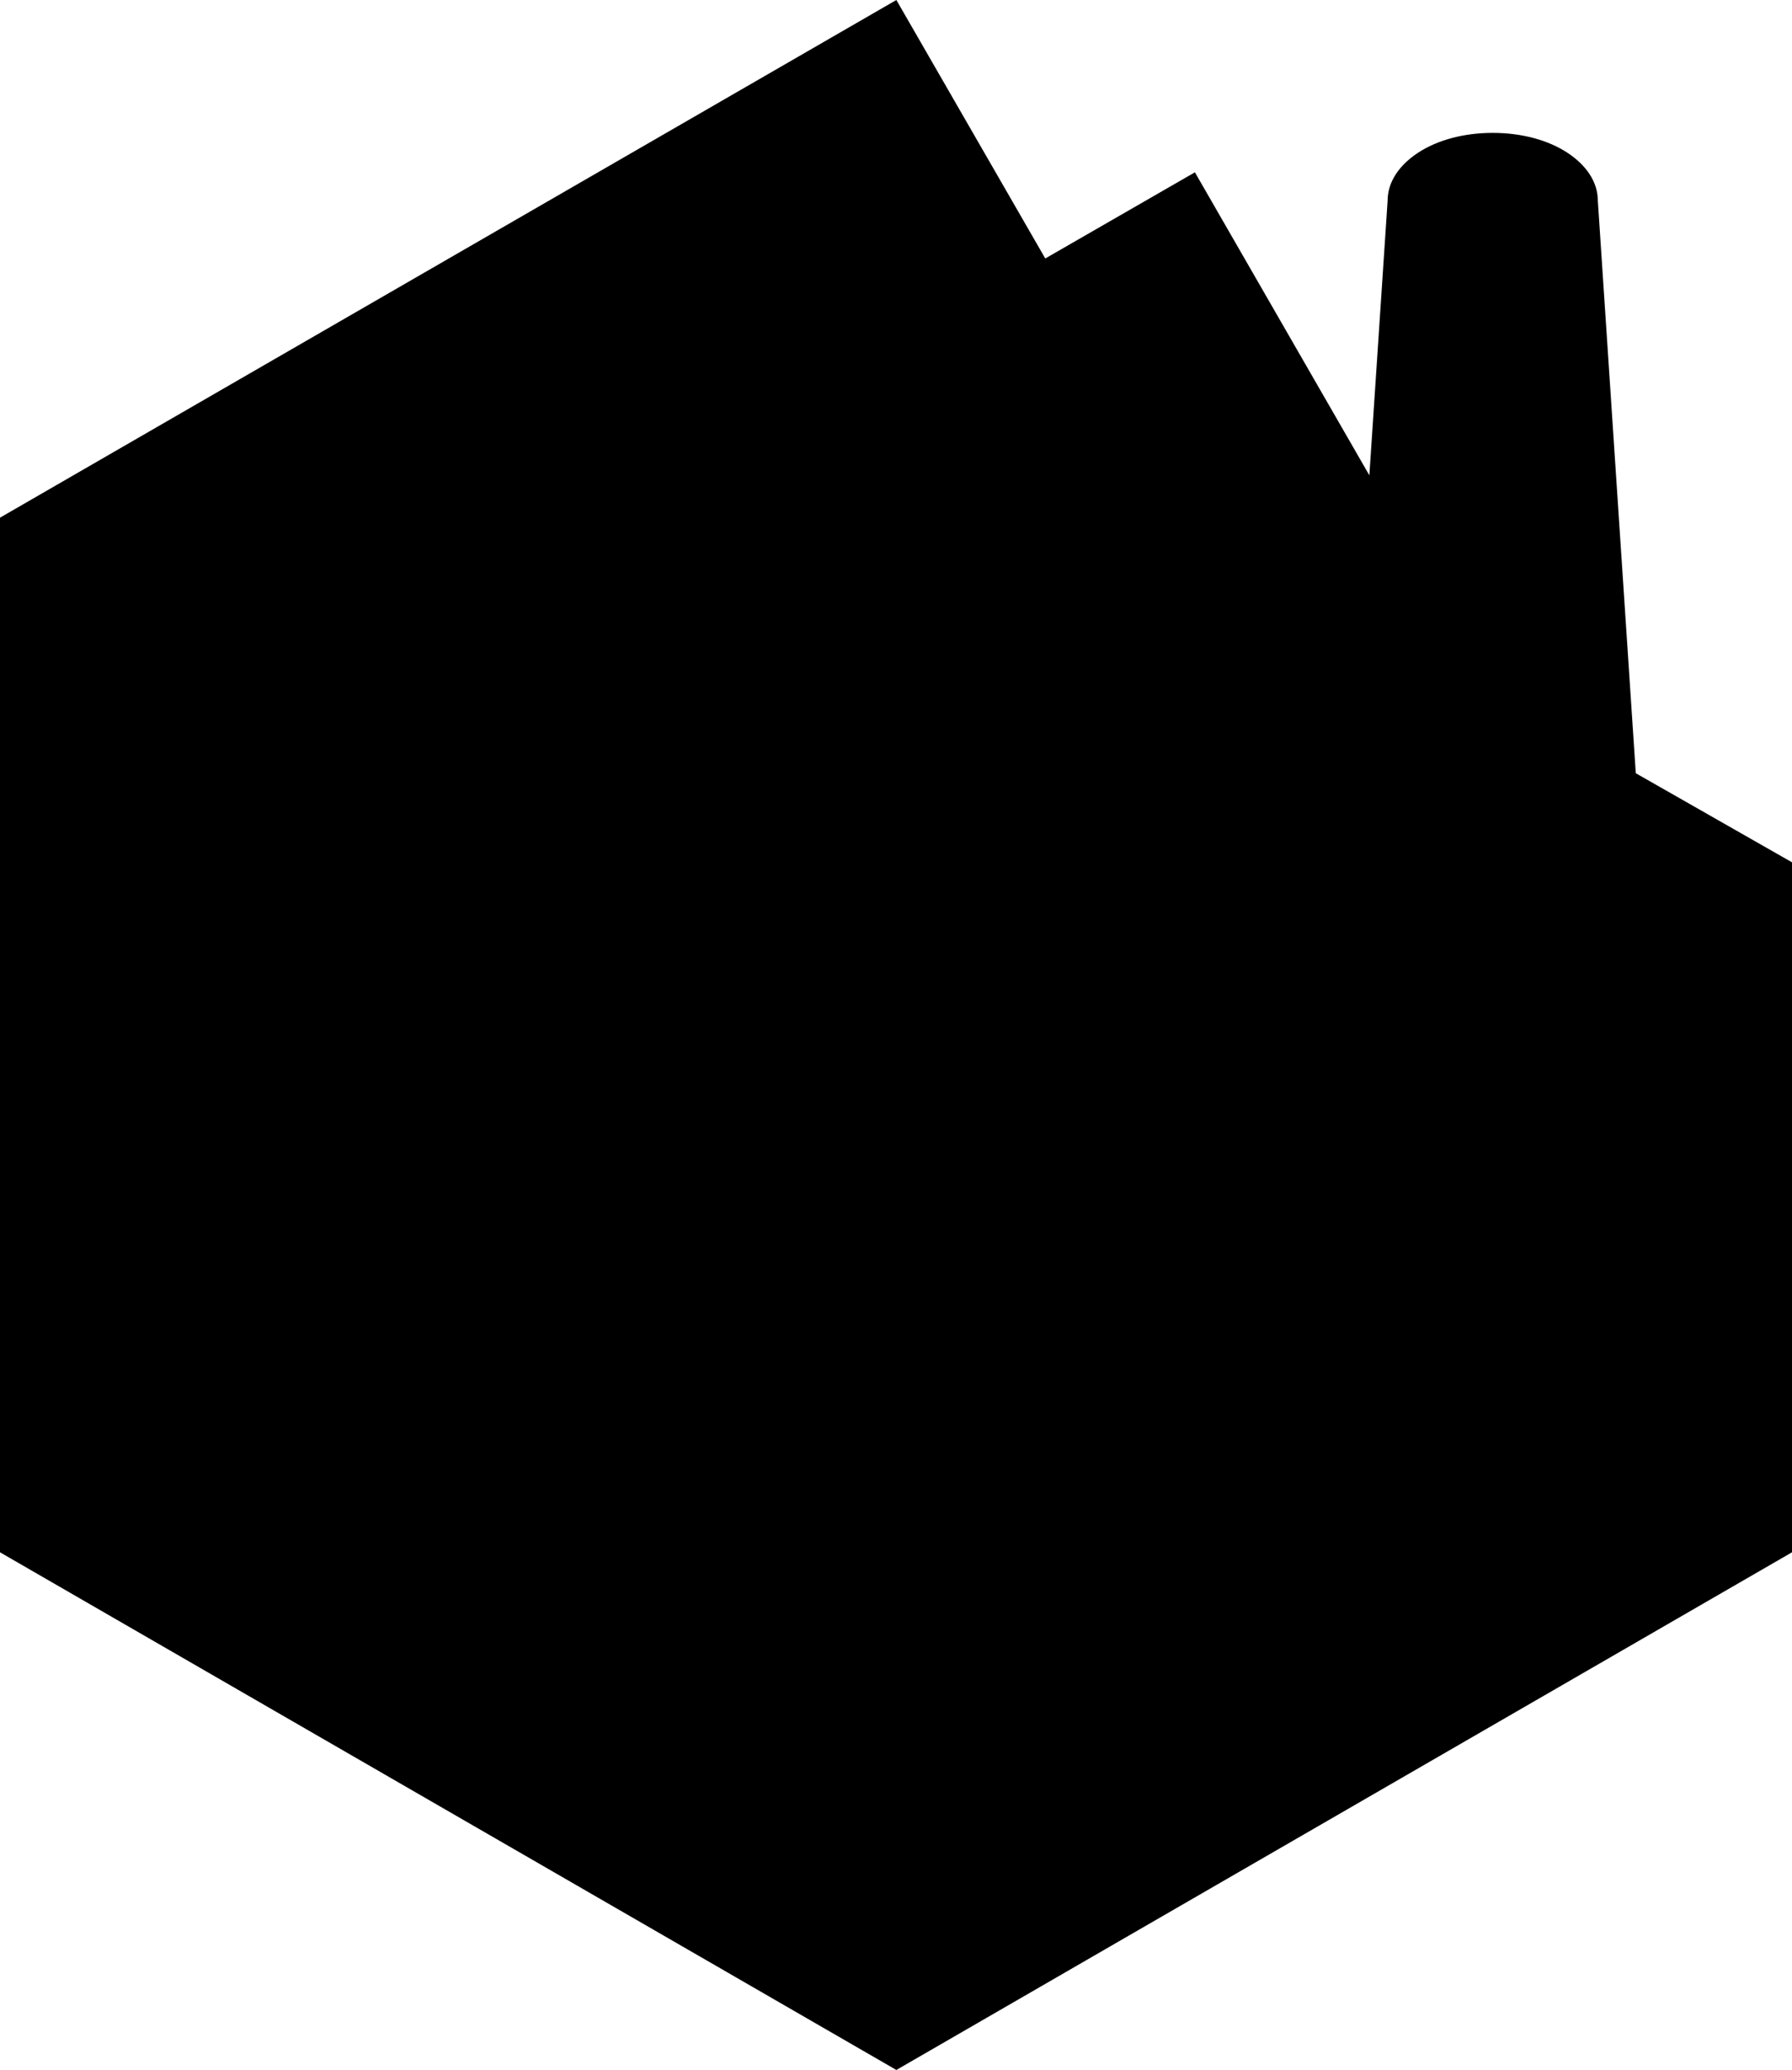<?xml version="1.0" encoding="utf-8"?>
<!-- Generator: Adobe Illustrator 27.1.1, SVG Export Plug-In . SVG Version: 6.00 Build 0)  -->
<svg version="1.1" id="Layer_1_copy" xmlns="http://www.w3.org/2000/svg" xmlns:xlink="http://www.w3.org/1999/xlink" x="0px"
	 y="0px" viewBox="0 0 245.5 283.5" style="enable-background:new 0 0 245.5 283.5;" xml:space="preserve">
<path d="M245.5,118.1v94.5l-122.7,70.9L0,212.6V70.9L122.8,0l20.4,35.4l20.5-11.8l23.9,41.5l2.5-37.6c0-2.6,1.6-4.9,4.2-6.6
	s6.2-2.7,10.2-2.7s7.6,1,10.2,2.7c2.6,1.7,4.2,4,4.2,6.6l5.2,78.4L245.5,118.1L245.5,118.1z"/>
</svg>
